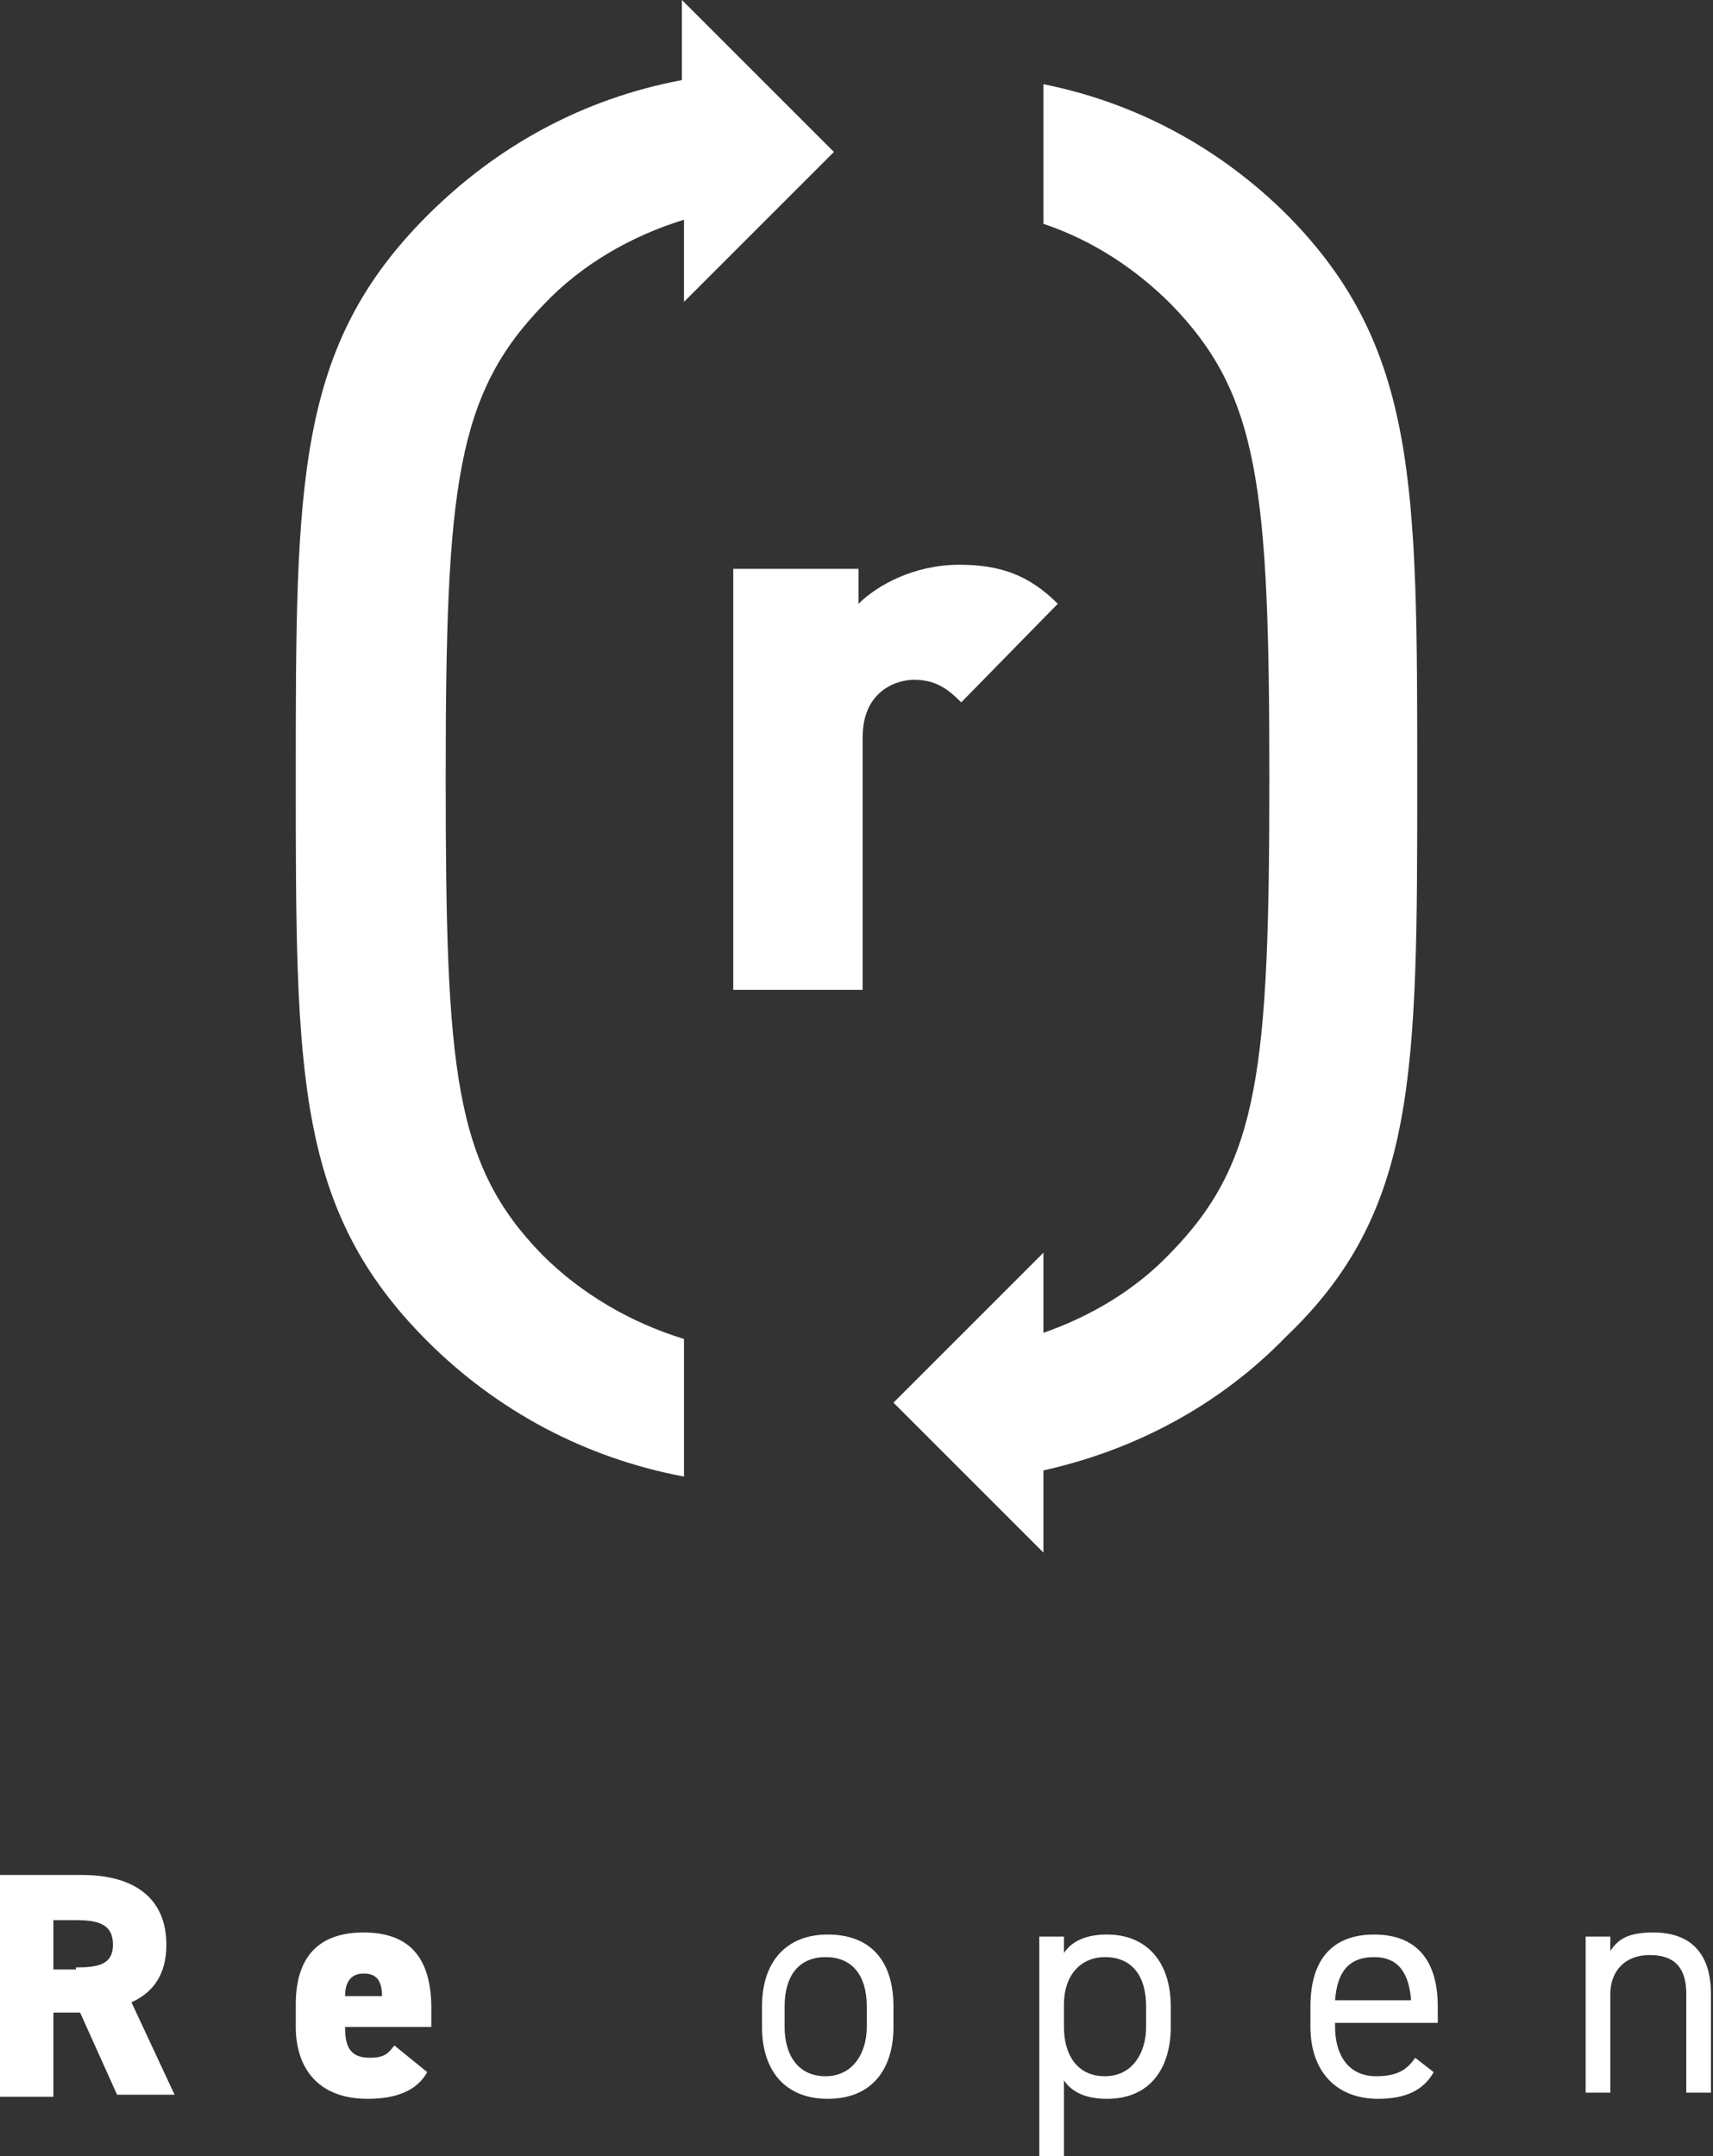<?xml version="1.0" encoding="utf-8"?>
<!-- Generator: Adobe Illustrator 27.8.0, SVG Export Plug-In . SVG Version: 6.00 Build 0)  -->
<svg version="1.1" id="Livello_1" xmlns="http://www.w3.org/2000/svg" xmlns:xlink="http://www.w3.org/1999/xlink" x="0px" y="0px"
	 viewBox="0 0 83.4 105" style="enable-background:new 0 0 83.4 105;" xml:space="preserve">
<rect x="0" y="0" width="83.4" height="105" fill="#333333" stroke="none"/>
<style type="text/css">
	.st0{fill:#FFFFFF;}
</style>
<path class="st0" d="M46.8,34.2c-0.6-0.6-1.2-1.1-2.3-1.1c-0.8,0-2.5,0.5-2.5,2.8v12.3h-6.3V27.7h6.1v1.7c0.9-0.9,2.7-1.9,4.9-1.9
	c2,0,3.4,0.5,4.8,1.9L46.8,34.2z"/>
<path class="st0" d="M21.7,37.9c0-14.2,0.5-18.7,4.8-23.1c1.8-1.9,4.2-3.3,6.8-4.1v4l7.3-7.3L33.2,0v3.9c-4.8,0.9-9,3.2-12.4,6.6
	c-6.4,6.4-6.4,13-6.4,27.4c0,14.4,0,21,6.4,27.4c3.4,3.4,7.7,5.7,12.5,6.6v-6.7c-2.6-0.8-5-2.2-6.9-4.1
	C22.1,56.7,21.7,52.1,21.7,37.9"/>
<path class="st0" d="M62.7,10.5C59.4,7.2,55.3,5,50.8,4.1v6.8c2.4,0.8,4.5,2.2,6.2,3.9c4.3,4.4,4.8,8.9,4.8,23.1
	c0,14.2-0.5,18.7-4.8,23.1c-1.7,1.8-3.9,3.1-6.2,3.9v-3.9l-7.3,7.3l7.3,7.3v-4c4.5-1,8.6-3.2,11.8-6.5C69,59,69,52.3,69,37.9
	C69,23.6,69,16.9,62.7,10.5"/>
<path class="st0" d="M5.7,102L3.9,98H2.6v4.1H0V91.3h4c2.5,0,4.1,1.1,4.1,3.4c0,1.4-0.6,2.3-1.7,2.8l2.1,4.5H5.7z M3.7,95.8
	c1,0,1.8-0.1,1.8-1.1c0-1-0.7-1.2-1.8-1.2H2.6v2.4H3.7z"/>
<path class="st0" d="M20.8,100.9c-0.5,0.9-1.5,1.3-2.9,1.3c-2.5,0-3.5-1.6-3.5-3.5v-1.1c0-2.4,1.2-3.5,3.3-3.5
	c2.3,0,3.3,1.3,3.3,3.7v0.9h-4.2c0,0.9,0.2,1.5,1.2,1.5c0.7,0,0.9-0.2,1.2-0.6L20.8,100.9z M16.8,97.2h1.8c0-0.9-0.4-1.1-0.9-1.1
	C17.1,96.1,16.8,96.5,16.8,97.2"/>
<path class="st0" d="M43.5,98.7c0,2-1,3.5-3.2,3.5c-2.1,0-3.2-1.4-3.2-3.5v-1c0-2.2,1.2-3.5,3.2-3.5c2.1,0,3.2,1.3,3.2,3.5V98.7z
	 M42.2,98.7v-1c0-1.5-0.7-2.4-2-2.4c-1.3,0-2,0.9-2,2.4v1c0,1.3,0.6,2.4,2,2.4C41.5,101.1,42.2,100,42.2,98.7"/>
<path class="st0" d="M53.9,94.2c1.9,0,3.1,1.3,3.1,3.5v1c0,2-1,3.5-3.1,3.5c-1,0-1.7-0.3-2.1-0.9v3.7h-1.2V94.3h1.2v0.8
	C52.2,94.5,52.9,94.2,53.9,94.2 M55.8,98.7v-1c0-1.5-0.7-2.4-2-2.4c-1.2,0-2,0.9-2,2.3v1.1c0,1.3,0.6,2.4,2,2.4
	C55.1,101.1,55.8,100,55.8,98.7"/>
<path class="st0" d="M69.8,100.9c-0.5,0.9-1.4,1.3-2.7,1.3c-2.1,0-3.3-1.4-3.3-3.5v-1c0-2.2,1-3.5,3.1-3.5c2.1,0,3.1,1.3,3.1,3.5
	v0.8H65v0.2c0,1.3,0.6,2.4,2,2.4c1,0,1.5-0.3,1.9-0.9L69.8,100.9z M65,97.4h3.7c-0.1-1.3-0.6-2.1-1.8-2.1
	C65.6,95.3,65.1,96.1,65,97.4"/>
<path class="st0" d="M77.2,94.3h1.2V95c0.4-0.6,0.9-0.9,2.1-0.9c1.7,0,2.8,0.9,2.8,3v4.8h-1.2v-4.8c0-1.6-0.9-1.9-1.8-1.9
	c-1.2,0-1.9,0.8-1.9,1.9v4.8h-1.2V94.3z"/>
</svg>

